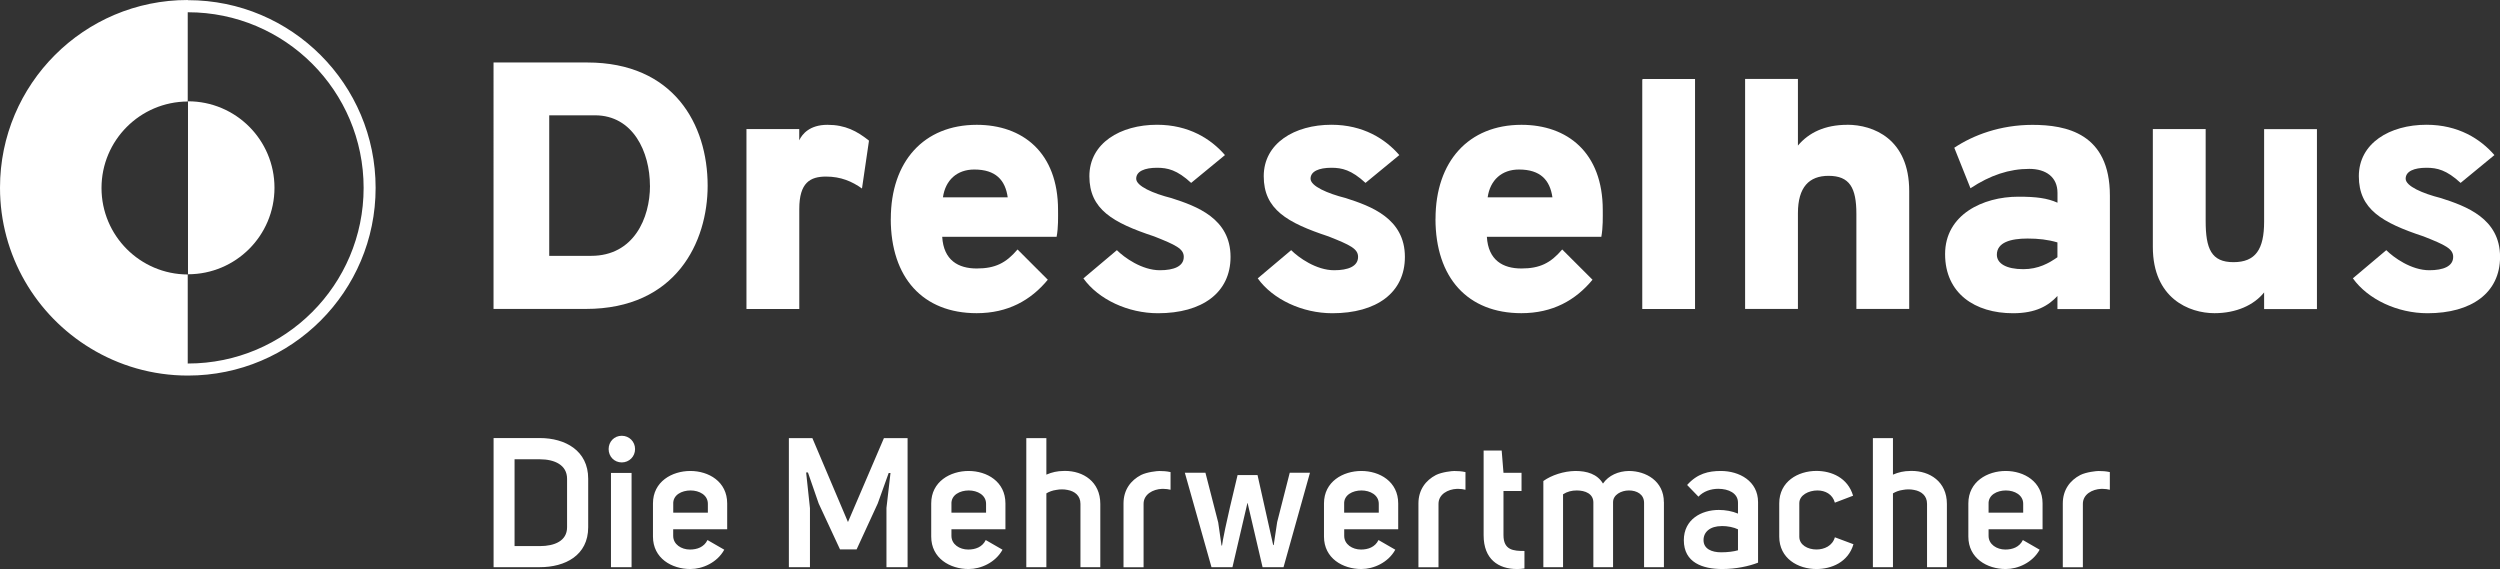 <?xml version="1.0" encoding="UTF-8"?>
<svg id="Ebene_2" data-name="Ebene 2" xmlns="http://www.w3.org/2000/svg" viewBox="0 0 470.89 107.18">
  <rect x="0" y="0" width="470.89" height="107.18" fill="#333333" stroke="none"/>
  <defs>
    <style>
      .cls-1 {
        fill: #fff;
      }
    </style>
  </defs>
  <g id="Ebene_1-2" data-name="Ebene 1">
    <g>
      <g>
        <path class="cls-1" d="M122.42,34.99c0-6.37-3.18-13.27-10.35-13.27h-8.62v26.47h7.9c8.02,0,11.08-7.1,11.08-13.2M110.61,11.77c16.25,0,22.68,11.61,22.68,23.21,0,10.55-5.9,23.21-22.95,23.21h-17.38V11.77h17.64Z"/>
        <path class="cls-1" d="M140.59,24.31h9.95v2.12c.53-1.13,1.92-2.92,5.31-2.92s5.57,1.19,7.83,2.98l-1.32,9.02c-1.86-1.33-3.98-2.25-6.77-2.25-2.98,0-5.04,1.13-5.04,6.1v18.84h-9.95V24.31Z"/>
        <path class="cls-1" d="M189.81,37.17c-.46-3.25-2.25-5.24-6.3-5.24-3.25,0-5.44,1.99-5.9,5.24h12.2ZM167.79,41.22c0-10.81,6.23-17.71,16.18-17.71,8.62,0,15.32,5.18,15.32,16.05,0,1.26.07,3.25-.27,5.04h-21.55c.26,4.44,3.05,5.97,6.5,5.97s5.5-1,7.69-3.58l5.7,5.7c-3.18,3.85-7.49,6.3-13.4,6.3-10.08,0-16.18-6.63-16.18-17.78"/>
        <path class="cls-1" d="M204.07,52.43l6.3-5.31c1.39,1.39,4.71,3.78,8.09,3.78,2.65,0,4.51-.73,4.51-2.52,0-1.53-1.53-2.25-5.57-3.85-7.83-2.59-12.21-5.11-12.21-11.34s5.84-9.69,12.74-9.69c5.97,0,10.15,2.65,12.8,5.71l-6.37,5.24c-2.65-2.45-4.44-2.85-6.43-2.85-2.32,0-3.92.66-3.92,2.06s3.19,2.78,6.63,3.65c4.77,1.53,11.14,3.84,11.14,11.08,0,6.76-5.37,10.61-13.66,10.61-5.64,0-11.21-2.59-14.06-6.57"/>
        <path class="cls-1" d="M236.9,52.43l6.3-5.31c1.39,1.39,4.71,3.78,8.09,3.78,2.65,0,4.51-.73,4.51-2.52,0-1.53-1.53-2.25-5.57-3.85-7.83-2.59-12.2-5.11-12.2-11.34s5.84-9.69,12.74-9.69c5.97,0,10.15,2.65,12.8,5.71l-6.37,5.24c-2.65-2.45-4.44-2.85-6.43-2.85-2.32,0-3.92.66-3.92,2.06s3.18,2.78,6.63,3.65c4.77,1.53,11.14,3.84,11.14,11.08,0,6.76-5.37,10.61-13.66,10.61-5.64,0-11.21-2.59-14.06-6.57"/>
        <path class="cls-1" d="M292.41,37.17c-.47-3.25-2.25-5.24-6.3-5.24-3.25,0-5.44,1.99-5.9,5.24h12.2ZM270.39,41.22c0-10.81,6.23-17.71,16.18-17.71,8.62,0,15.32,5.18,15.32,16.05,0,1.26.06,3.25-.27,5.04h-21.56c.26,4.44,3.05,5.97,6.5,5.97s5.5-1,7.69-3.58l5.71,5.7c-3.18,3.85-7.5,6.3-13.4,6.3-10.08,0-16.18-6.63-16.18-17.78"/>
        <path class="cls-1" d="M387.53,48.45v-2.79c-1.79-.53-3.58-.73-5.64-.73-3.18,0-5.77.73-5.77,3.05,0,1.66,1.79,2.72,4.97,2.72,2.85,0,4.84-1.13,6.44-2.25M387.53,55.75c-1.66,1.79-3.98,3.25-8.36,3.25-7.16,0-12.8-3.72-12.8-11.14s7.1-10.81,13.8-10.81c3.39,0,5.44.27,7.37,1.13v-1.86c0-2.98-2.19-4.51-5.31-4.51-3.78,0-7.36,1.19-11.08,3.65l-3.05-7.63c3.58-2.39,8.69-4.31,14.72-4.31,6.37,0,14.59,1.59,14.59,13.33v21.36h-9.88v-2.45Z"/>
        <path class="cls-1" d="M426.46,55.08c-1.92,2.39-5.24,3.91-9.35,3.91-4.77,0-11.61-2.79-11.61-12.47v-22.21h9.95v17.31c0,5.24,1.06,7.76,5.24,7.76s5.77-2.45,5.77-7.62v-17.44h9.95v33.89h-9.95v-3.12Z"/>
        <path class="cls-1" d="M443.17,52.43l6.3-5.31c1.39,1.39,4.71,3.78,8.09,3.78,2.65,0,4.51-.73,4.51-2.52,0-1.53-1.52-2.25-5.57-3.85-7.83-2.59-12.2-5.11-12.2-11.34s5.84-9.69,12.74-9.69c5.97,0,10.15,2.65,12.8,5.71l-6.37,5.24c-2.66-2.45-4.44-2.85-6.44-2.85-2.32,0-3.91.66-3.91,2.06s3.18,2.78,6.64,3.65c4.77,1.53,11.14,3.84,11.14,11.08,0,6.76-5.37,10.61-13.66,10.61-5.64,0-11.21-2.59-14.06-6.57"/>
      </g>
      <polygon class="cls-1" points="309.49 14.88 309.33 14.96 309.33 58.2 319.27 58.2 319.27 14.88 309.49 14.88"/>
      <path class="cls-1" d="M347.93,23.51c-4.18,0-7.23,1.46-9.28,3.91v-12.55h-9.95v43.32h9.95v-18.04c0-4.91,2.12-7.03,5.77-7.03,3.98,0,5.24,2.26,5.24,7.16v17.91h9.95v-22.22c0-9.81-6.76-12.47-11.67-12.47"/>
    </g>
    <g>
      <path class="cls-1" d="M35.41.03s-.03,0-.05,0v-.03C15.83,0,0,15.83,0,35.35c0,12.82,6.82,24.04,17.03,30.24,5.35,3.26,11.64,5.15,18.37,5.15,19.53,0,35.35-15.83,35.35-35.35S54.93.03,35.41.03ZM35.41,68.47s-.03,0-.05,0v-16.77c-8.97-.03-16.24-7.31-16.24-16.29s7.27-16.26,16.24-16.29V2.31s.03,0,.05,0c18.27,0,33.08,14.81,33.08,33.08s-14.81,33.08-33.08,33.08Z"/>
      <path class="cls-1" d="M35.41,19.08v32.58c9,0,16.29-7.29,16.29-16.29s-7.29-16.29-16.29-16.29Z"/>
    </g>
    <path class="cls-1" d="M395.38,88.71c-.55,0-2.4.2-3.54.76-1.92,1-3.3,2.78-3.3,5.36v12.02h3.78v-11.95c0-1.79,1.75-2.75,3.47-2.82h.24c.51,0,.96.07,1.37.17v-3.33c-.79-.17-1.44-.2-2.03-.2M381.09,96.57h-6.53v-1.61c-.1-1.75,1.62-2.58,3.26-2.58s3.26.86,3.26,2.51v1.68ZM377.79,107.18c2.3,0,5.05-1.2,6.39-3.64l-3.16-1.82c-.65,1.34-1.96,1.79-3.3,1.79-1.61,0-3.16-.96-3.16-2.58v-1.24h10.17v-4.87c0-4.12-3.5-6.11-6.94-6.11s-7.04,1.99-7.04,6.11v6.25c0,4.09,3.54,6.11,7.04,6.11M359.78,88.71c-1.13,0-2.2.24-3.23.69v-6.87h-3.78v24.31h3.78v-13.91c.51-.31,1.13-.55,1.85-.65.72-.14,1.44-.14,2.13,0,1.34.24,2.44,1.06,2.44,2.61v11.95h3.74v-11.92c0-4.23-3.26-6.22-6.63-6.22h-.31ZM335.13,101.07c0,4.12,3.54,6.11,7.01,6.11,2.82,0,5.97-1.27,6.97-4.67l-3.5-1.31c-.45,1.61-1.99,2.3-3.47,2.3-1.65,0-3.23-.86-3.23-2.4v-6.32c0-1.54,1.79-2.4,3.4-2.4,1.48,0,2.85.69,3.3,2.3l3.43-1.31c-1-3.4-4.09-4.67-6.9-4.67-3.47,0-7.01,1.99-7.01,6.11v6.25ZM324.31,99.08c1.13,0,2.27.24,3.05.62v3.95c-.82.24-1.96.38-3.19.38-1.72,0-3.3-.62-3.3-2.3,0-1.54,1.24-2.64,3.44-2.64M327.36,96.74c-1.06-.45-2.33-.69-3.61-.69-3.3,0-6.59,1.79-6.59,5.7,0,4.23,3.54,5.43,7.25,5.43,2.61,0,5.08-.55,6.73-1.2v-11.4c0-3.98-3.54-5.87-7.01-5.87-2.3,0-4.43.48-6.35,2.64l2.13,2.2c.93-1,2.33-1.48,3.74-1.48,1.92,0,3.71.82,3.71,2.61v2.06ZM313.4,94.58c0-3.98-3.4-5.87-6.59-5.87-1.96.03-3.81.82-4.88,2.37-1.07-1.79-3.02-2.37-5.19-2.37-2.2.03-4.5.79-6.04,1.89v16.24h3.71v-13.74c.79-.51,1.65-.72,2.58-.72,1.61,0,3.13.62,3.13,2.27v12.19h3.71v-12.26c0-1.37,1.51-2.2,2.99-2.2s2.85.72,2.85,2.33v12.12h3.74v-12.26ZM285.73,107.18c.45,0,.93-.03,1.41-.1v-3.3c-2.06,0-3.95-.14-3.95-2.99v-8.31h3.4v-3.43h-3.4l-.34-4.19h-3.4v15.97c0,4.5,2.78,6.35,6.28,6.35M274.01,88.71c-.55,0-2.4.2-3.54.76-1.92,1-3.3,2.78-3.3,5.36v12.02h3.78v-11.95c0-1.79,1.75-2.75,3.47-2.82h.24c.51,0,.96.07,1.37.17v-3.33c-.79-.17-1.44-.2-2.03-.2M259.71,96.57h-6.53v-1.61c-.1-1.75,1.62-2.58,3.26-2.58s3.26.86,3.26,2.51v1.68ZM256.42,107.18c2.3,0,5.05-1.2,6.39-3.64l-3.16-1.82c-.65,1.34-1.96,1.79-3.3,1.79-1.61,0-3.16-.96-3.16-2.58v-1.24h10.17v-4.87c0-4.12-3.5-6.11-6.94-6.11s-7.04,1.99-7.04,6.11v6.25c0,4.09,3.54,6.11,7.04,6.11M233.1,89.5c-2.37,9.79-2.82,12.43-2.92,13.25h-.1l-.62-4.33-2.41-9.38h-3.88l5.02,17.79h3.95l2.82-12.09h.03l2.82,12.09h3.95l4.98-17.79h-3.81l-2.37,9.3-.65,4.33h-.1l-2.95-13.19h-3.74ZM218.46,88.71c-.55,0-2.4.2-3.54.76-1.92,1-3.3,2.78-3.3,5.36v12.02h3.78v-11.95c0-1.79,1.75-2.75,3.47-2.82h.24c.52,0,.96.07,1.37.17v-3.33c-.79-.17-1.44-.2-2.02-.2M200.32,88.71c-1.13,0-2.2.24-3.23.69v-6.87h-3.78v24.31h3.78v-13.91c.51-.31,1.13-.55,1.85-.65.72-.14,1.44-.14,2.13,0,1.34.24,2.44,1.06,2.44,2.61v11.95h3.74v-11.92c0-4.23-3.26-6.22-6.63-6.22h-.31ZM185.74,96.57h-6.53v-1.61c-.1-1.75,1.62-2.58,3.26-2.58s3.26.86,3.26,2.51v1.68ZM182.44,107.18c2.3,0,5.05-1.2,6.39-3.64l-3.16-1.82c-.65,1.34-1.96,1.79-3.3,1.79-1.62,0-3.16-.96-3.16-2.58v-1.24h10.17v-4.87c0-4.12-3.5-6.11-6.94-6.11s-7.04,1.99-7.04,6.11v6.25c0,4.09,3.54,6.11,7.04,6.11M148.61,106.84h3.95v-11.12l-.72-6.73h.34l2.02,5.84,4.02,8.65h3.13l3.98-8.65,2.06-5.74h.34l-.76,6.59v11.16h3.98v-24.31h-4.46l-6.77,15.8-6.7-15.8h-4.43v24.31ZM133.33,96.57h-6.52v-1.61c-.1-1.75,1.61-2.58,3.26-2.58s3.26.86,3.26,2.51v1.68ZM130.03,107.18c2.3,0,5.05-1.2,6.39-3.64l-3.16-1.82c-.65,1.34-1.96,1.79-3.3,1.79-1.62,0-3.16-.96-3.16-2.58v-1.24h10.17v-4.87c0-4.12-3.5-6.11-6.94-6.11s-7.04,1.99-7.04,6.11v6.25c0,4.09,3.54,6.11,7.04,6.11M118.96,89.08h-3.88v17.76h3.88v-17.76ZM114.64,84.59c0,1.41,1.07,2.51,2.47,2.51s2.51-1.1,2.51-2.51-1.1-2.51-2.51-2.51-2.47,1.1-2.47,2.51M96.92,102.86v-16.35h4.77c2.75,0,5.12,1.06,5.12,3.67v9.14c0,2.57-2.37,3.54-5.12,3.54h-4.77ZM92.97,82.52v24.31h8.72c4.74,0,9.1-2.2,9.1-7.52v-9.14c0-5.32-4.36-7.66-9.1-7.66h-8.72Z"/>
  </g>
</svg>